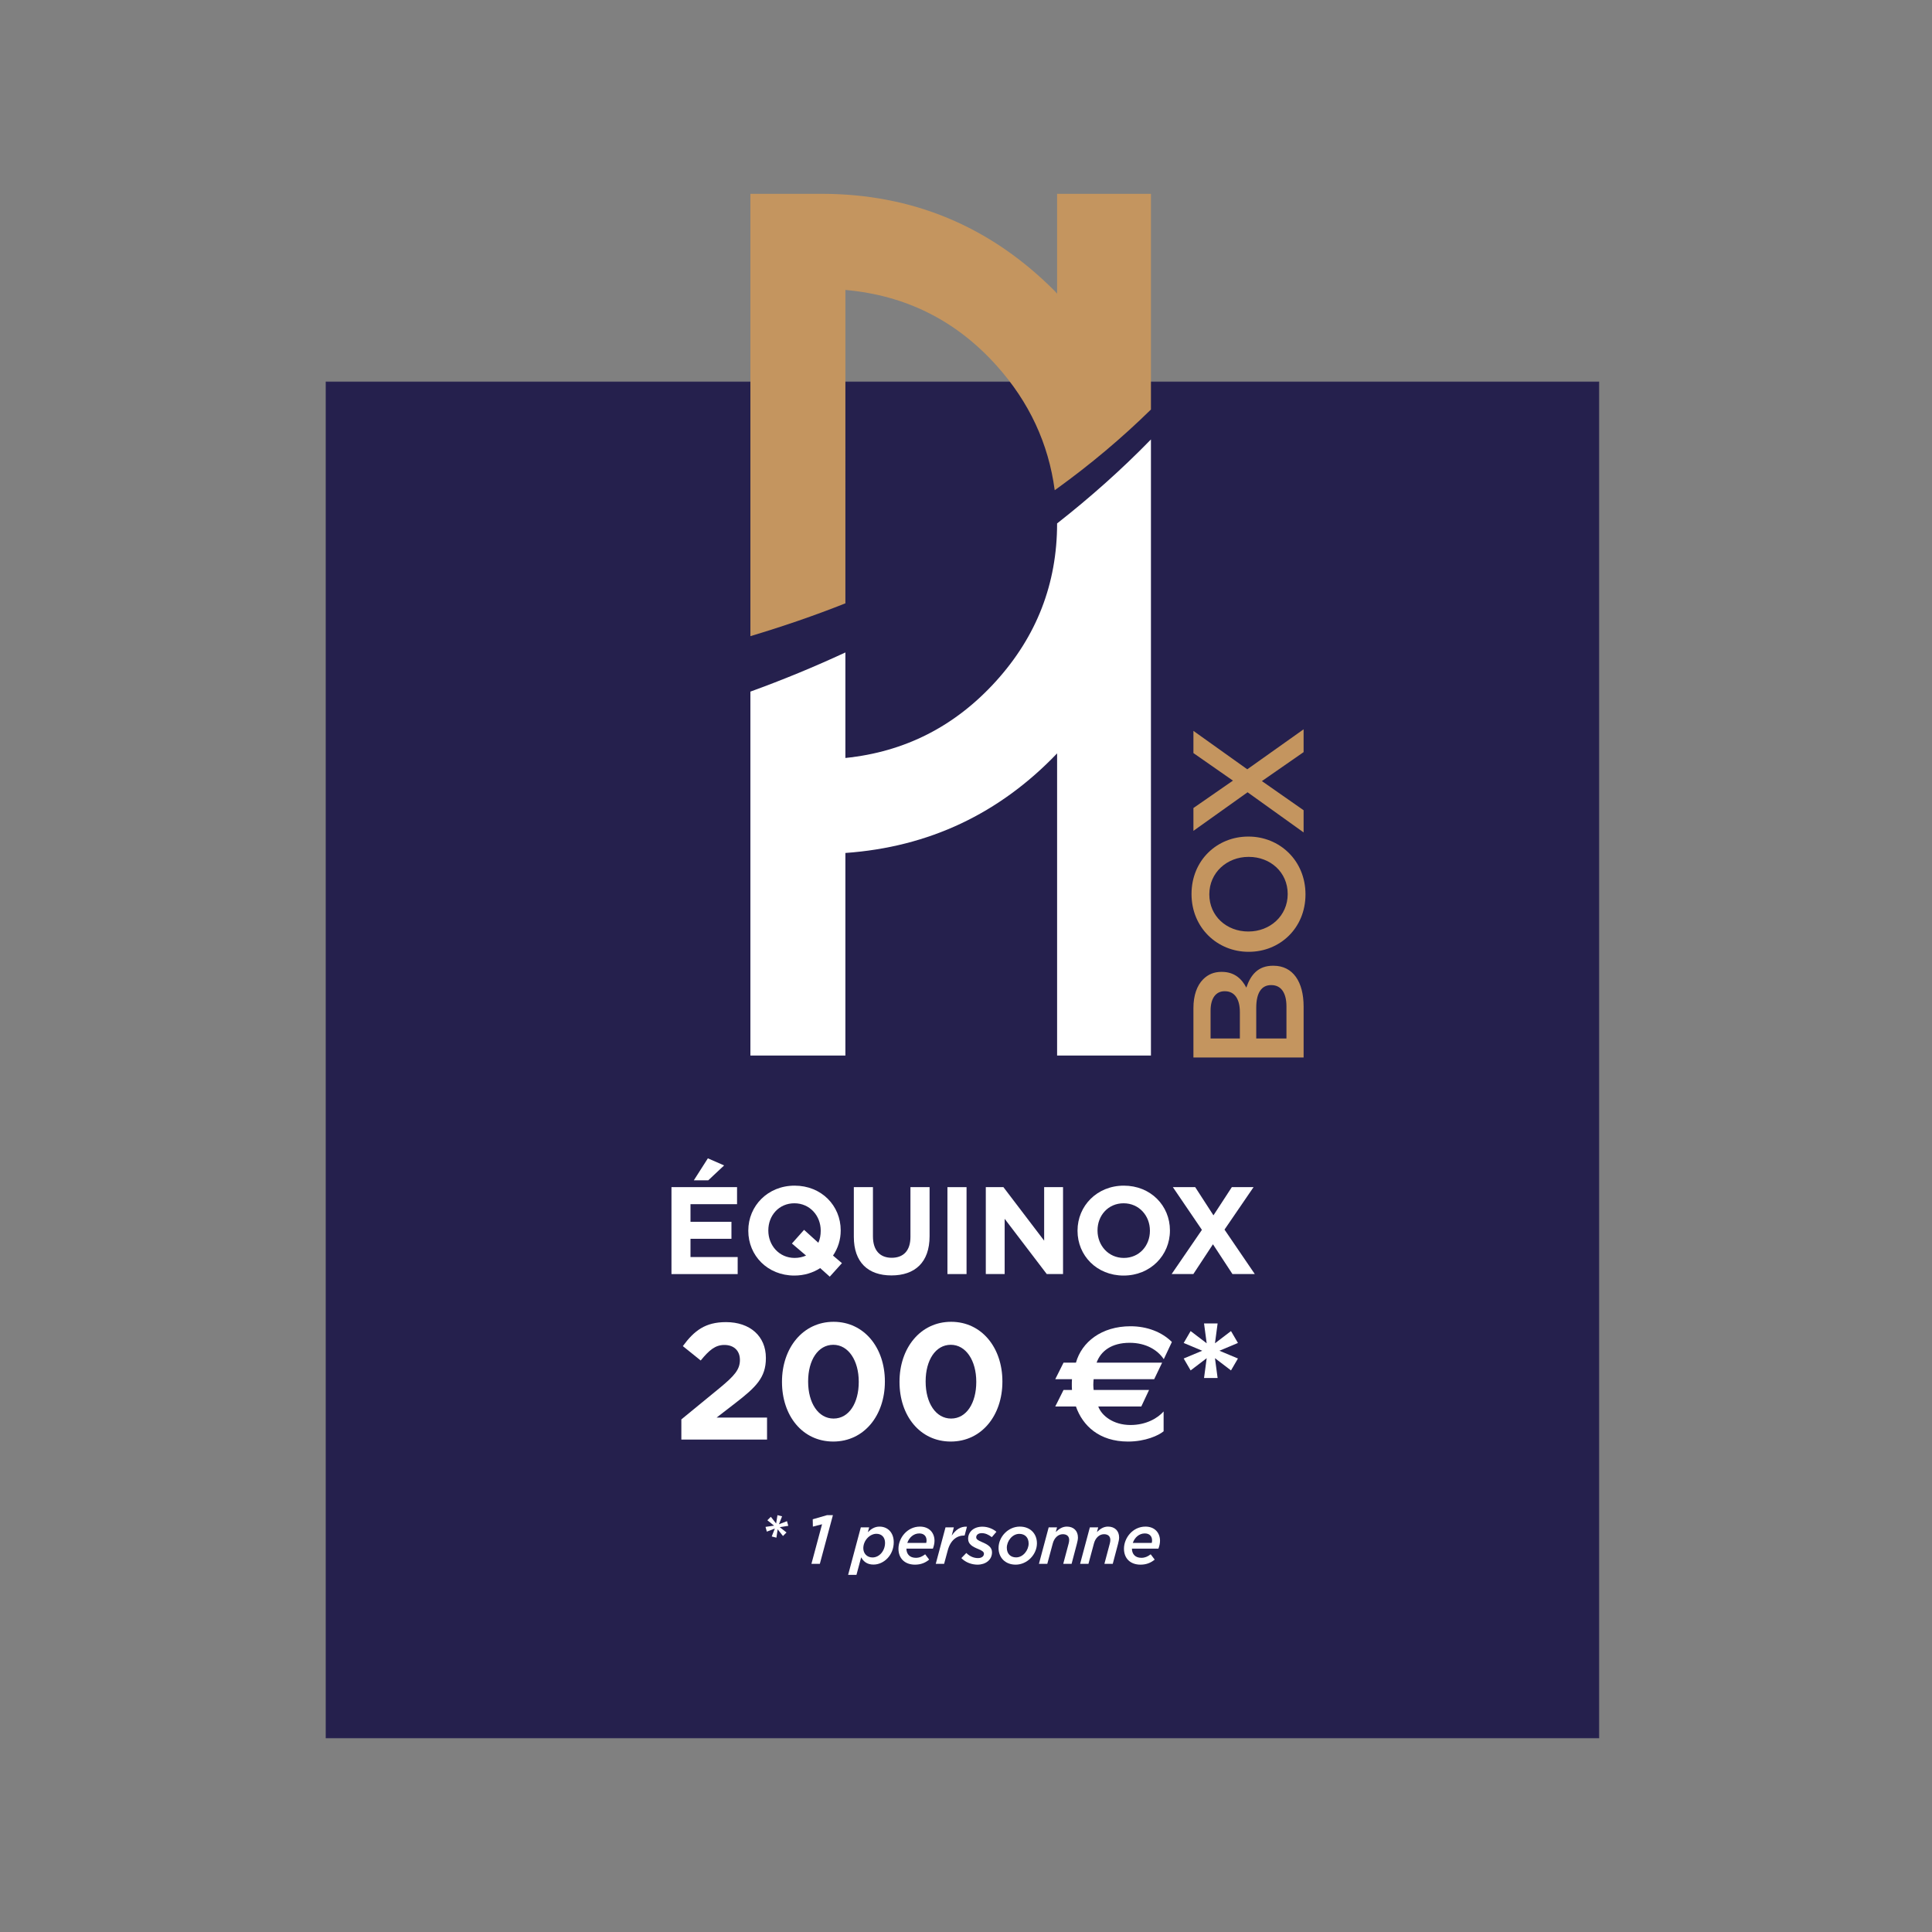 <?xml version="1.0" encoding="utf-8"?>
<!-- Generator: Adobe Illustrator 16.0.0, SVG Export Plug-In . SVG Version: 6.00 Build 0)  -->
<!DOCTYPE svg PUBLIC "-//W3C//DTD SVG 1.1//EN" "http://www.w3.org/Graphics/SVG/1.1/DTD/svg11.dtd">
<svg version="1.1" id="Calque_1" xmlns="http://www.w3.org/2000/svg" xmlns:xlink="http://www.w3.org/1999/xlink" x="0px" y="0px"
	 width="800px" height="800px" viewBox="0 0 800 800" enable-background="new 0 0 800 800" xml:space="preserve">
<rect x="0" y="0" width="800" height="800" fill="#808080" stroke="none"/>
<rect x="135.023" y="158.148" fill="#25204D" width="527.022" height="561.486"/>
<rect x="135.023" y="158.148" fill="none" stroke="#25204D" stroke-width="0.273" stroke-miterlimit="10" width="527.022" height="561.486"/>
<path fill="#C4955F" d="M437.722,80.254v41.34c-0.42-0.424-0.765-0.873-1.188-1.297c-26.693-26.688-58.84-40.043-96.426-40.043
	h-7.345h-7.351h-7.345h-7.34v183.162c13.28-3.976,26.425-8.464,39.332-13.592V120.063c24.953,2.211,45.796,12.632,62.549,31.27
	c13.587,15.129,21.562,32.372,24.128,51.652c0.323-0.24,0.659-0.469,0.987-0.703c13.727-9.919,26.754-20.834,38.857-32.709V80.254
	H437.722z"/>
<path fill="#FFFFFF" d="M437.722,216.739L437.722,216.739c-0.006,24.951-8.462,46.745-25.351,65.376
	c-16.903,18.642-37.679,29.225-62.313,31.744v-43.691c-12.862,5.968-25.98,11.375-39.332,16.214v150.688h39.332v-83.874
	c34.568-2.448,63.754-16.263,87.664-41.234v125.108h38.857V181.966C464.465,194.413,451.426,205.994,437.722,216.739"/>
<path fill="#C4955F" d="M494.171,437.896v-20.469c0-5.216,1.433-9.321,4.037-11.933c2.02-2.021,4.501-3.064,7.563-3.064h0.134
	c5.478,0,8.406,3.131,10.168,6.522c1.824-5.35,4.89-9.066,11.082-9.066h0.134c8.143,0,12.51,6.712,12.51,16.887v21.122H494.171z
	 M513.401,419.055c0-5.148-2.019-8.606-6.196-8.606h-0.129c-3.58,0-5.801,2.872-5.801,8.021v11.54h12.126V419.055z M532.692,416.712
	c0-5.478-2.146-8.803-6.261-8.803h-0.13c-3.844,0-6.118,3.063-6.118,9.388v12.712h12.509V416.712z"/>
<path fill="#C4955F" d="M517.116,394.123h-0.135c-12.84,0-23.598-9.912-23.598-23.924c0-14.017,10.63-23.794,23.47-23.794h0.128
	c12.852,0,23.593,9.914,23.593,23.93C540.574,384.345,529.955,394.123,517.116,394.123 M517.116,354.816h-0.135
	c-8.861,0-16.231,6.456-16.231,15.519c0,9.058,7.24,15.38,16.104,15.38h0.128c8.868,0,16.23-6.453,16.23-15.516
	C533.212,361.14,525.979,354.816,517.116,354.816"/>
<polygon fill="#C4955F" points="516.592,328.064 494.171,344.038 494.171,334.584 510.535,323.237 494.171,311.831 494.171,302.643 
	516.468,318.549 539.793,301.992 539.793,311.443 522.525,323.432 539.793,335.499 539.793,344.688 "/>
<path fill="#FFFFFF" d="M278.042,491.572h27.156v7.044h-19.281v7.301h16.96v7.044h-16.96v7.557h19.538v7.046h-27.413V491.572z
	 M293.112,479.642l6.732,2.934l-6.576,6.169H287.3L293.112,479.642z"/>
<path fill="#FFFFFF" d="M339.627,525.098c-3.028,1.951-6.682,3.084-10.697,3.084c-11.098,0-19.075-8.281-19.075-18.511v-0.112
	c0-10.229,8.076-18.606,19.181-18.606c11.11,0,19.081,8.277,19.081,18.512v0.095c0,3.759-1.138,7.362-3.185,10.342l3.698,3.139
	l-5.042,5.604L339.627,525.098z M333.771,519.9l-5.856-4.987l5.031-5.655l5.912,5.349c0.67-1.489,0.982-3.141,0.982-4.936v-0.112
	c0-6.168-4.529-11.306-10.91-11.306c-6.369,0-10.786,5.041-10.786,11.211v0.095c0,6.175,4.518,11.323,10.893,11.323
	C330.793,520.882,332.382,520.513,333.771,519.9"/>
<path fill="#FFFFFF" d="M353.554,512.135v-20.568h7.914v20.369c0,5.855,2.934,8.884,7.77,8.884c4.83,0,7.758-2.922,7.758-8.627
	v-20.626h7.926v20.313c0,10.903-6.125,16.247-15.79,16.247C359.466,528.126,353.554,522.723,353.554,512.135"/>
<rect x="392.312" y="491.572" fill="#FFFFFF" width="7.914" height="35.991"/>
<polygon fill="#FFFFFF" points="408.199,491.572 415.495,491.572 432.361,513.73 432.361,491.572 440.181,491.572 440.181,527.563 
	433.442,527.563 416.008,504.685 416.008,527.563 408.199,527.563 "/>
<path fill="#FFFFFF" d="M446.183,509.671v-0.112c0-10.229,8.075-18.606,19.175-18.606c11.11,0,19.086,8.277,19.086,18.512v0.095
	c0,10.234-8.076,18.623-19.187,18.623C454.152,528.182,446.183,519.9,446.183,509.671 M476.156,509.671v-0.112
	c0-6.168-4.519-11.306-10.899-11.306c-6.376,0-10.797,5.041-10.797,11.211v0.095c0,6.175,4.529,11.323,10.897,11.323
	C471.738,520.882,476.156,515.838,476.156,509.671"/>
<polygon fill="#FFFFFF" points="497.685,509.258 485.659,491.566 494.906,491.566 502.464,503.246 510.077,491.566 519.072,491.566 
	507.044,509.151 519.586,527.563 510.334,527.563 502.256,515.225 494.137,527.563 485.146,527.563 "/>
<path fill="#FFFFFF" d="M282.135,587.743l15.963-13.085c5.957-4.931,8.288-7.535,8.288-11.512c0-4.038-2.671-6.229-6.436-6.229
	c-3.703,0-6.236,2.058-9.8,6.436l-7.396-5.956c4.725-6.438,9.315-9.935,17.875-9.935c9.934,0,16.509,5.823,16.509,14.797v0.14
	c0,8.016-4.105,11.986-12.605,18.562l-7.808,6.03h20.893v9.107h-35.484V587.743z"/>
<path fill="#FFFFFF" d="M323.804,572.26v-0.133c0-13.91,8.628-24.798,21.367-24.798c12.678,0,21.239,10.753,21.239,24.657v0.141
	c0,13.903-8.561,24.785-21.373,24.785C332.232,596.912,323.804,586.164,323.804,572.26 M355.59,572.26v-0.133
	c0-8.701-4.25-15.278-10.553-15.278s-10.408,6.371-10.408,15.138v0.141c0,8.767,4.178,15.265,10.542,15.265
	C351.541,587.392,355.59,580.954,355.59,572.26"/>
<path fill="#FFFFFF" d="M372.468,572.26v-0.133c0-13.91,8.623-24.798,21.366-24.798c12.682,0,21.238,10.753,21.238,24.657v0.141
	c0,13.903-8.557,24.785-21.378,24.785C380.895,596.912,372.468,586.164,372.468,572.26 M404.252,572.26v-0.133
	c0-8.701-4.248-15.278-10.558-15.278c-6.296,0-10.407,6.371-10.407,15.138v0.141c0,8.767,4.183,15.265,10.546,15.265
	C400.204,587.392,404.252,580.954,404.252,572.26"/>
<path fill="#FFFFFF" d="M481.898,562.807c-2.47-3.698-7.261-6.782-14.115-6.782c-7.536,0-11.984,3.431-13.703,8.222h27.128
	l-3.284,6.849h-25.071c-0.066,0.687-0.135,1.645-0.135,2.326c0,0.686,0.068,1.438,0.135,2.125h22.952l-3.22,6.854h-17.813
	c1.365,3.764,6.169,7.663,13.354,7.663c6.513,0,11.304-2.872,13.703-5.611v8.215c-2.059,1.719-7.536,4.251-14.73,4.251
	c-11.98,0-18.836-6.643-21.573-14.518h-8.567l3.43-6.854h3.497c-0.067-0.961-0.067-1.574-0.067-2.187c0-0.687,0-1.306,0.067-2.265
	h-6.927l3.43-6.849h5.138c2.397-8.562,10.612-15.071,22.601-15.071c6.859,0,13.016,2.397,17.122,6.51L481.898,562.807z"/>
<polygon fill="#FFFFFF" points="499.663,562.398 493.015,567.463 490.143,562.527 497.812,559.314 490.143,556.091 493.015,551.166 
	499.663,556.23 498.565,548.01 504.188,548.01 503.094,556.23 509.731,551.166 512.608,556.091 504.935,559.314 512.608,562.527 
	509.731,567.463 503.094,562.398 504.188,570.609 498.565,570.609 "/>
<polygon fill="#FFFFFF" points="319.554,636.222 320.843,632.937 317.53,634.22 316.983,632.251 320.525,631.737 317.753,629.507 
	319.181,628.079 321.378,630.851 321.931,627.394 323.844,627.878 322.549,631.162 325.874,629.881 326.414,631.814 
	322.873,632.368 325.673,634.564 324.211,636.027 322.014,633.25 321.495,636.713 "/>
<polygon fill="#FFFFFF" points="340.397,631.162 336.593,632.138 336.538,629.105 342.456,627.394 344.893,627.394 339.483,647.544 
	335.997,647.544 "/>
<path fill="#FFFFFF" d="M356.449,632.451h3.458l-0.546,1.997c1.372-1.366,2.855-2.311,4.836-2.311c3.368,0,5.884,2.455,5.884,6.46
	c0,5.343-4.061,9.259-8.399,9.259c-2.661,0-4.172-1.312-5.087-3.001l-1.953,7.262h-3.452L356.449,632.451z M366.477,638.854
	c0-2.314-1.428-3.742-3.569-3.742c-2.773,0-5.433,2.771-5.433,5.974c0,2.19,1.545,3.825,3.804,3.825
	C364.102,644.911,366.477,642.201,366.477,638.854"/>
<path fill="#FFFFFF" d="M379.238,645.057c1.456,0,2.572-0.484,3.86-1.456l1.657,2.197c-1.429,1.177-3.252,2.091-5.863,2.091
	c-4.2,0-6.86-2.547-6.86-6.604c0-4.462,3.637-9.152,8.891-9.152c3.86,0,6.035,2.577,6.035,5.862c0,1.061-0.257,2.175-0.659,3.258
	h-10.976C375.345,643.512,376.695,645.057,379.238,645.057 M383.527,638.882c0.083-0.229,0.14-0.597,0.14-1.031
	c0-1.566-0.91-2.89-3.001-2.89c-2.342,0-4.194,1.656-4.976,3.921H383.527z"/>
<path fill="#FFFFFF" d="M391.514,632.451h3.452l-0.88,3.402c1.651-2.403,3.63-3.859,6.314-3.688l-0.971,3.659h-0.201
	c-3.035,0-5.655,1.942-6.772,6.119l-1.517,5.6h-3.458L391.514,632.451z"/>
<path fill="#FFFFFF" d="M398.079,645.174l2.052-2.119c1.607,1.601,3.349,2.119,4.867,2.119c1.374,0,2.433-0.687,2.433-1.803
	c0-0.747-0.687-1.261-2.209-1.89c-2.512-1.025-4.343-1.997-4.343-4.312c0-2.833,2.288-5.004,5.915-5.004
	c2.376,0,4.552,1.022,5.801,2.115l-1.907,2.225c-1.372-1.081-2.743-1.663-4.149-1.663c-1.484,0-2.311,0.754-2.311,1.725
	c0,0.77,0.681,1.26,2.4,1.976c2.285,0.97,4.144,2.03,4.144,4.227c0,3.117-2.6,5.119-6.03,5.119
	C402.453,647.889,399.819,647.003,398.079,645.174"/>
<path fill="#FFFFFF" d="M413.478,640.995c0-4.6,3.942-8.862,8.8-8.862c4.316,0,7.095,2.918,7.095,6.917
	c0,4.606-4.005,8.839-8.813,8.839C416.254,647.889,413.478,644.967,413.478,640.995 M425.936,639.139
	c0-2.543-1.573-3.999-3.86-3.999c-2.966,0-5.175,3.057-5.175,5.745c0,2.543,1.574,3.998,3.86,3.998
	C423.672,644.883,425.936,641.877,425.936,639.139"/>
<path fill="#FFFFFF" d="M434.235,632.451h3.458l-0.513,1.941c1.204-1.199,2.655-2.26,4.574-2.26c2.799,0,4.601,1.746,4.601,4.513
	c0,0.81-0.229,1.779-0.457,2.666l-2.171,8.232h-3.457l2.23-8.378c0.145-0.484,0.224-1.088,0.224-1.511
	c0-1.518-0.97-2.375-2.633-2.375c-1.941,0-3.535,1.543-4.139,3.775l-2.286,8.488h-3.464L434.235,632.451z"/>
<path fill="#FFFFFF" d="M451.285,632.451h3.453l-0.515,1.941c1.206-1.199,2.655-2.26,4.574-2.26c2.811,0,4.606,1.746,4.606,4.513
	c0,0.81-0.229,1.779-0.456,2.666l-2.176,8.232h-3.457l2.229-8.378c0.146-0.484,0.224-1.088,0.224-1.511
	c0-1.518-0.971-2.375-2.62-2.375c-1.942,0-3.548,1.543-4.15,3.775l-2.287,8.488h-3.457L451.285,632.451z"/>
<path fill="#FFFFFF" d="M472.619,645.057c1.455,0,2.571-0.484,3.859-1.456l1.656,2.197c-1.428,1.177-3.251,2.091-5.861,2.091
	c-4.2,0-6.86-2.547-6.86-6.604c0-4.462,3.637-9.152,8.89-9.152c3.861,0,6.036,2.577,6.036,5.862c0,1.061-0.258,2.175-0.658,3.258
	h-10.977C468.726,643.512,470.075,645.057,472.619,645.057 M476.909,638.882c0.083-0.229,0.138-0.597,0.138-1.031
	c0-1.566-0.908-2.89-2.999-2.89c-2.343,0-4.196,1.656-4.976,3.921H476.909z"/>
</svg>
